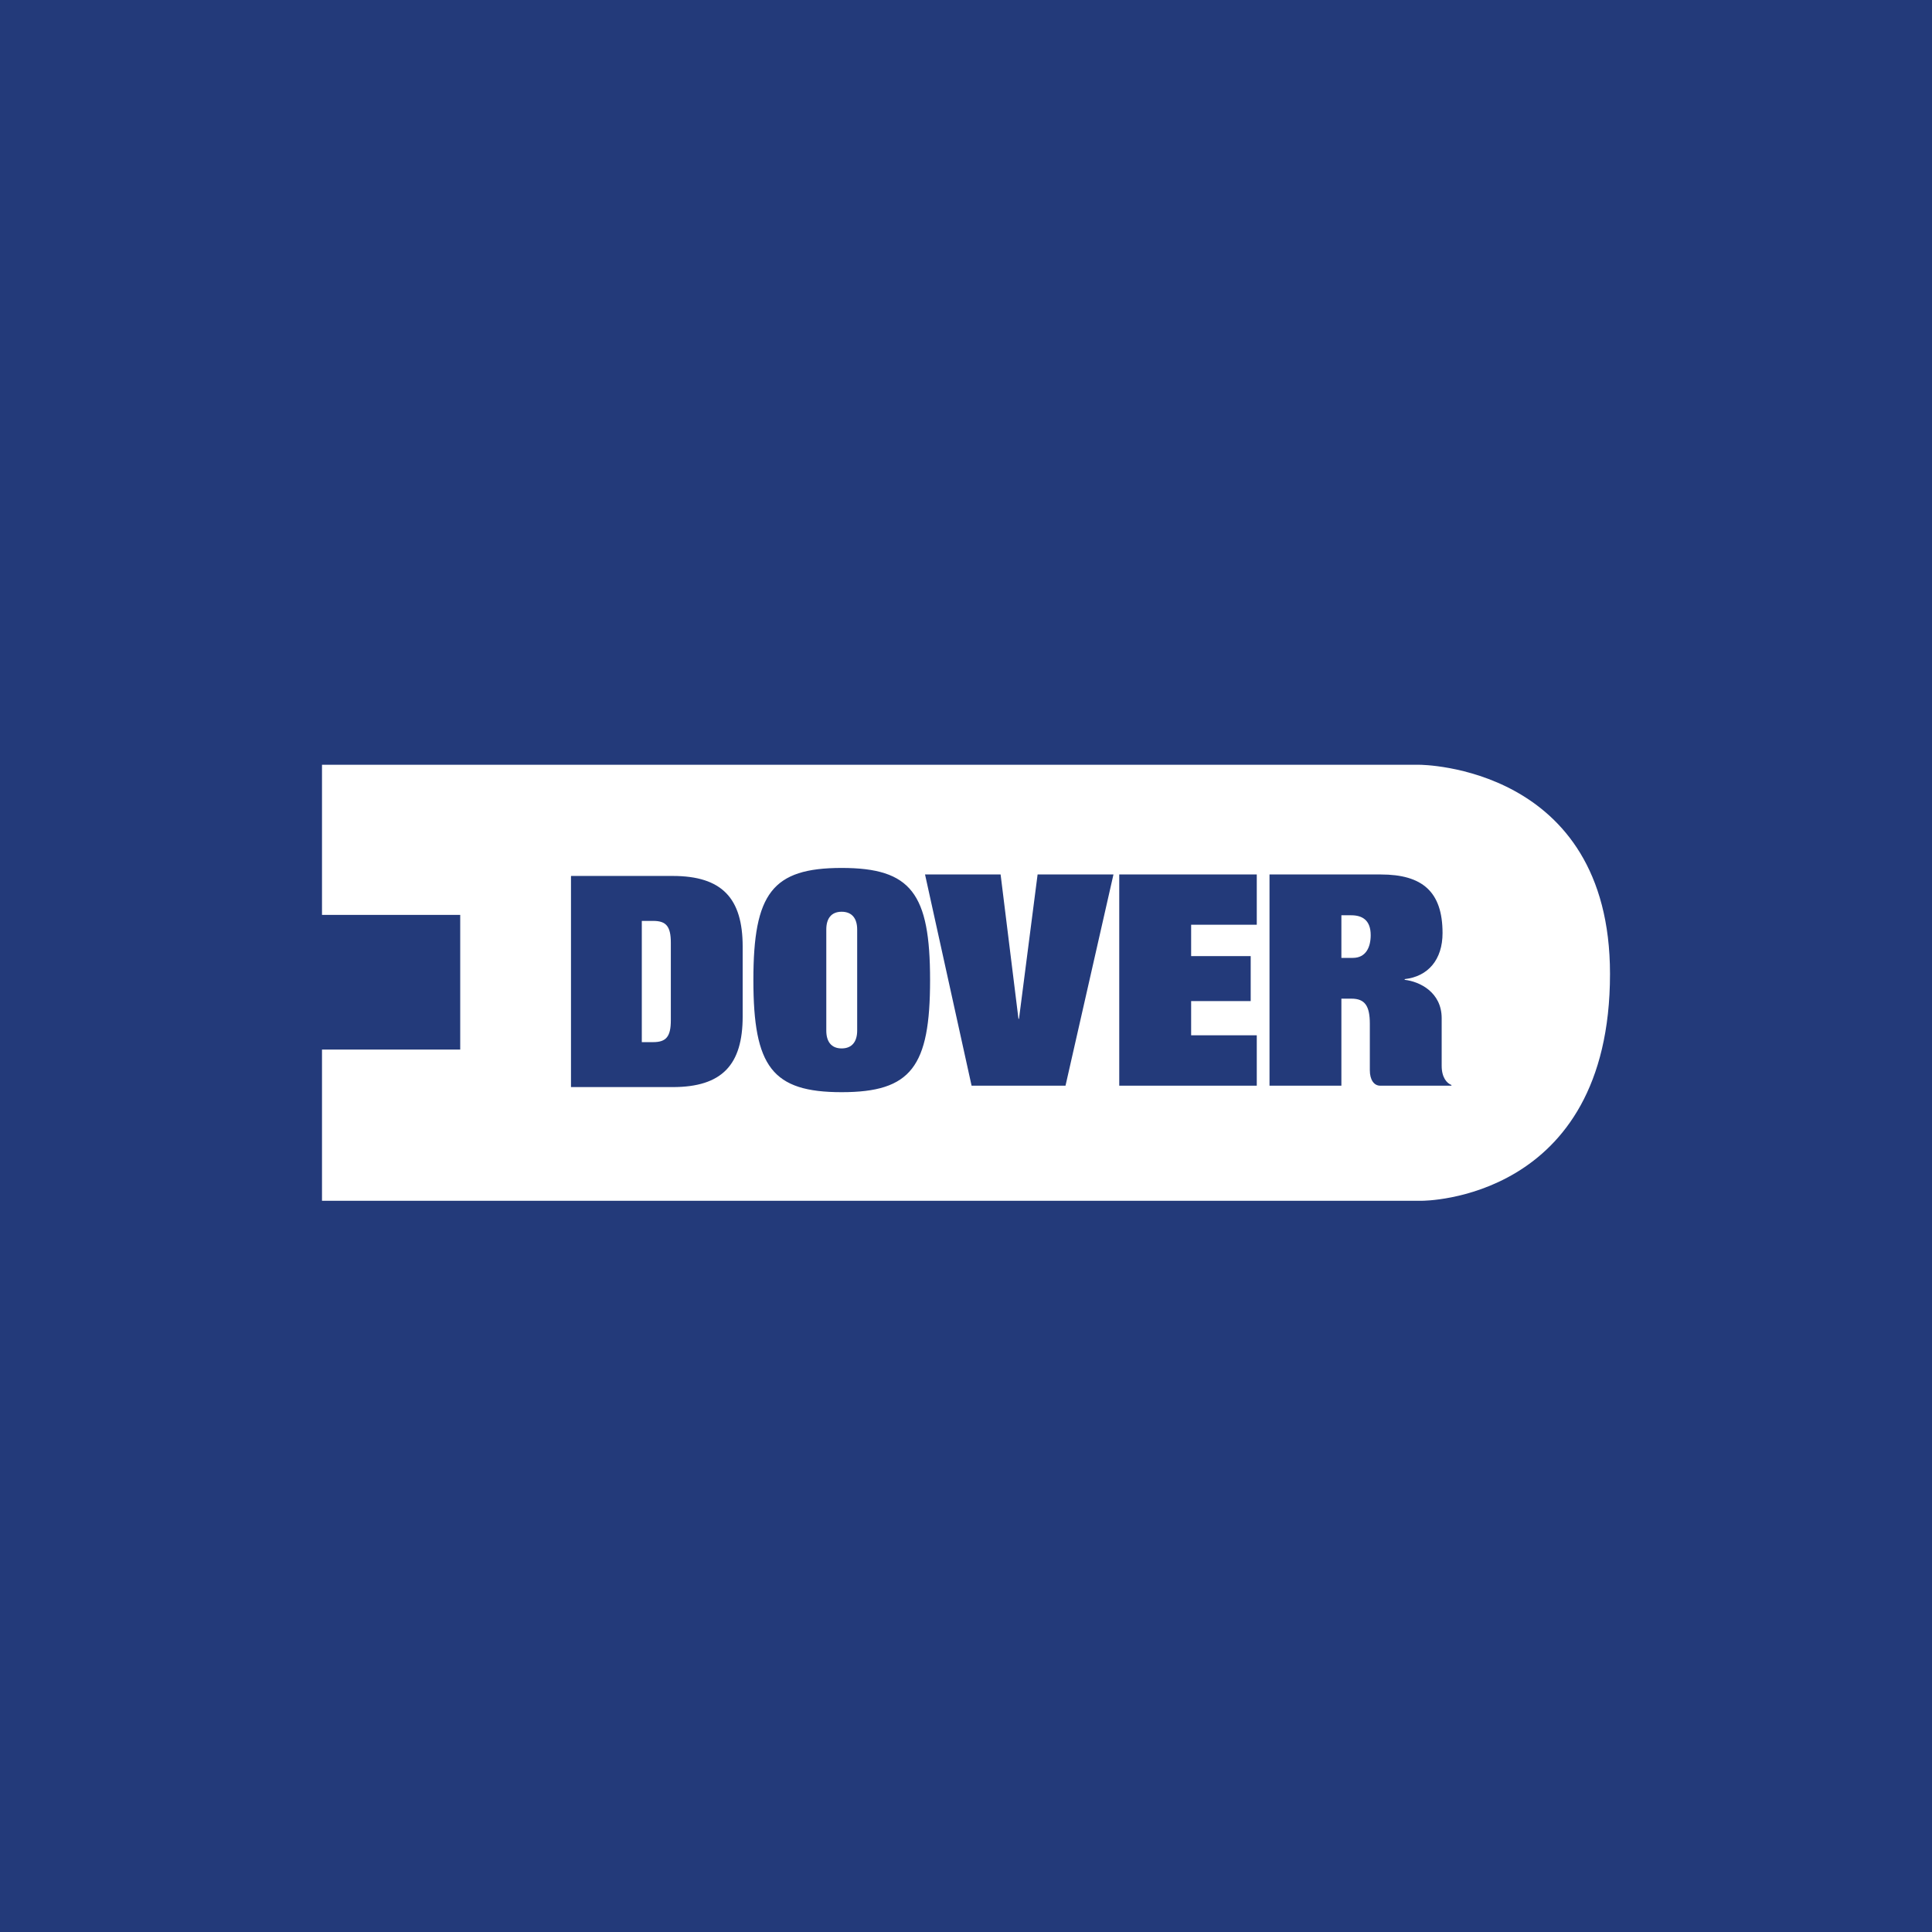 <svg width="200" height="200" viewBox="0 0 200 200" fill="none" xmlns="http://www.w3.org/2000/svg">
<rect width="200" height="200" fill="#233A7A"/>
<path d="M67.625 95.332H66.439V107.881H67.625C68.972 107.881 69.444 107.295 69.444 105.616V97.597C69.444 95.91 68.972 95.332 67.625 95.332Z" fill="white"/>
<path d="M87.127 94.384C86.027 94.384 85.538 95.119 85.538 96.22V106.691C85.538 107.788 86.027 108.532 87.127 108.532C88.232 108.532 88.734 107.788 88.734 106.691V96.22C88.734 95.119 88.232 94.384 87.127 94.384Z" fill="white"/>
<path d="M146.969 79.17H33.333V94.707H47.642V108.651H33.333V124.303H147.211C147.211 124.303 166.667 124.371 166.667 100.818C166.667 79.212 146.969 79.17 146.969 79.17ZM76.881 105.225C76.881 110.215 74.76 112.535 69.635 112.535H59.108V90.708L59.134 90.678H69.635C74.76 90.678 76.881 93.003 76.881 97.992L76.881 105.225ZM87.127 113.062C79.941 113.062 77.99 110.427 77.99 101.456C77.99 92.489 79.941 89.849 87.127 89.849C94.326 89.849 96.281 92.489 96.281 101.456C96.281 110.427 94.326 113.062 87.127 113.062ZM110.301 112.39H100.578L95.759 90.525H103.582L105.431 105.467H105.486L107.412 90.525H115.265L110.301 112.39ZM130.101 95.727H123.306V98.974H129.472V103.632H123.306V107.176H130.101V112.39H115.864V90.525H130.101V95.727ZM150.241 112.39H142.88C142.222 112.39 141.805 111.766 141.805 110.792V105.982C141.805 104.116 141.287 103.381 139.901 103.381H138.86V112.39H131.419V90.525H142.936C147.236 90.525 149.332 92.302 149.332 96.59C149.332 99.339 147.84 101.086 145.413 101.358V101.43C146.96 101.609 149.242 102.709 149.242 105.408V110.333C149.242 111.532 149.769 112.14 150.262 112.322" fill="white"/>
<path d="M139.876 94.749H138.86V99.161H140.041C141.397 99.161 141.894 98.056 141.894 96.806C141.894 95.238 141.006 94.749 139.876 94.749Z" fill="white"/>
</svg>
